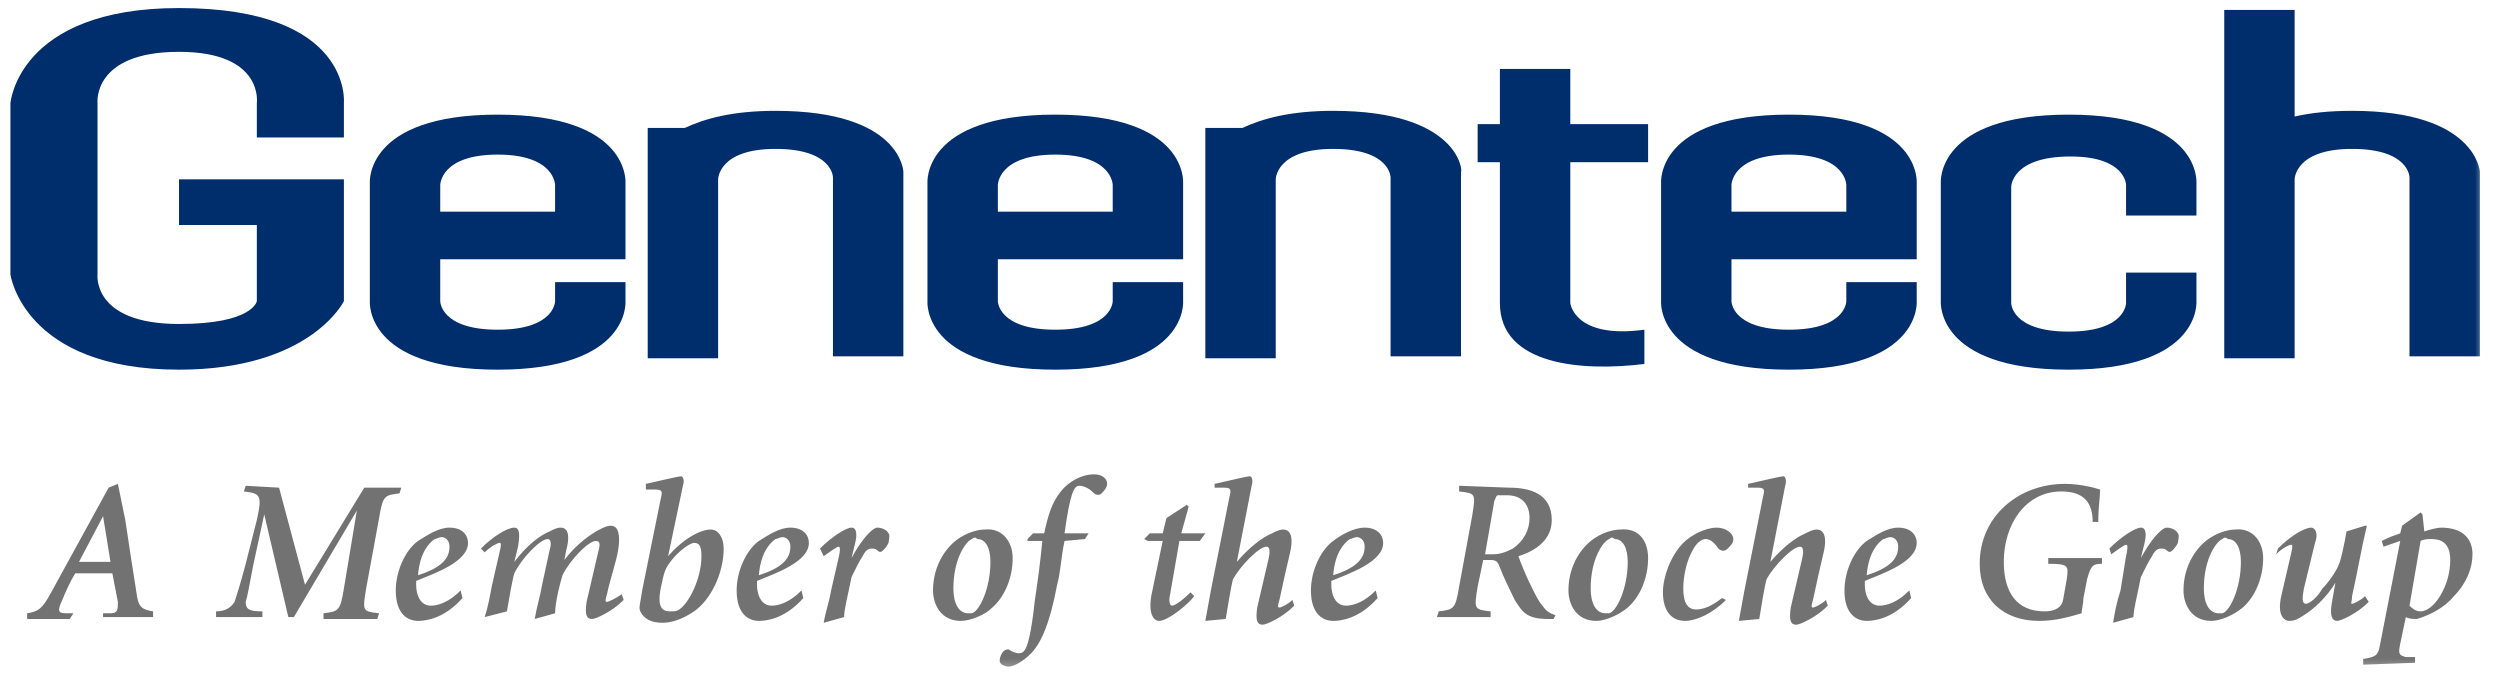 <?xml version="1.0" encoding="UTF-8"?>
<svg xmlns="http://www.w3.org/2000/svg" width="150" height="41" viewBox="0 0 150 41" fill="none">
  <g clip-path="url(#clip0_814_32)">
    <mask id="mask0_814_32" style="mask-type:luminance" maskUnits="userSpaceOnUse" x="0" y="0" width="150" height="41">
      <path d="M149.107 0H0V40.541H149.107V0Z" fill="white"></path>
    </mask>
    <g mask="url(#mask0_814_32)">
      <path d="M15.41 8.248V6.193C15.41 6.193 15.854 3.11 10.741 3.11C5.517 3.11 5.851 6.193 5.851 6.193V16.47C5.851 16.47 5.517 19.439 10.741 19.439C15.188 19.439 15.41 18.069 15.41 18.069V13.501H10.741V10.761H20.634V18.069C20.634 18.069 18.633 22.18 10.741 22.18C1.405 22.18 0.626 16.47 0.626 16.47V6.193C0.626 6.193 1.071 0.483 10.741 0.483C21.19 0.483 20.634 6.193 20.634 6.193V8.248H15.41ZM115.003 10.989C115.003 10.989 115.336 6.878 107.333 6.878C99.33 6.878 99.664 10.989 99.664 10.989V18.069C99.664 18.069 99.33 22.18 107.333 22.18C115.336 22.18 115.003 18.069 115.003 18.069V16.927H110.779V18.069C110.779 18.069 110.779 19.782 107.333 19.782C103.888 19.782 103.888 18.069 103.888 18.069V15.557H115.003V10.989ZM107.333 9.276C110.779 9.276 110.779 11.103 110.779 11.103V12.702H103.888V11.103C103.888 11.103 103.888 9.276 107.333 9.276ZM131.787 12.93V10.989C131.787 10.989 132.12 6.878 124.117 6.878C116.114 6.878 116.448 10.989 116.448 10.989V18.069C116.448 18.069 116.114 22.18 124.117 22.18C132.12 22.18 131.787 18.069 131.787 18.069V16.356H127.563V18.183C127.563 18.183 127.563 19.896 124.117 19.896C120.672 19.896 120.672 18.183 120.672 18.183V11.217C120.672 11.217 120.672 9.39 124.229 9.39C127.563 9.39 127.563 11.103 127.563 11.103V12.93H131.787ZM88.659 9.733H89.994V18.183C89.994 21.951 94.995 22.294 98.663 21.837V19.782C94.44 20.353 94.218 18.183 94.218 18.183V9.733H98.886V7.449H94.218V4.138H89.994V7.449H88.659V9.733ZM70.987 10.989C70.987 10.989 71.32 6.878 63.317 6.878C55.314 6.878 55.647 10.989 55.647 10.989V18.069C55.647 18.069 55.314 22.18 63.317 22.18C71.32 22.18 70.987 18.069 70.987 18.069V16.927H66.763V18.069C66.763 18.069 66.763 19.782 63.317 19.782C59.871 19.782 59.871 18.069 59.871 18.069V15.557H70.987V10.989ZM63.317 9.276C66.763 9.276 66.763 11.103 66.763 11.103V12.702H59.871V11.103C59.871 11.103 59.871 9.276 63.317 9.276ZM37.529 10.989C37.529 10.989 37.863 6.878 29.86 6.878C21.857 6.878 22.19 10.989 22.19 10.989V18.069C22.19 18.069 21.857 22.18 29.86 22.18C37.863 22.18 37.529 18.069 37.529 18.069V16.927H33.305V18.069C33.305 18.069 33.306 19.782 29.86 19.782C26.414 19.782 26.414 18.069 26.414 18.069V15.557H37.529V10.989ZM29.86 9.276C33.306 9.276 33.305 11.103 33.305 11.103V12.702H26.414V11.103C26.414 11.103 26.414 9.276 29.86 9.276ZM133.455 21.495H137.678V10.761C137.678 10.761 137.678 8.934 141.124 8.934C144.57 8.934 144.57 10.646 144.57 10.646V21.381H148.793V10.304C148.793 10.304 148.572 6.65 141.124 6.65C139.79 6.65 138.679 6.764 137.678 6.992V0.598H133.455V21.495ZM46.533 6.65C43.976 6.65 42.309 7.107 41.086 7.678H38.863V21.495H43.087V10.761C43.087 10.761 43.087 8.934 46.533 8.934C49.978 8.934 49.978 10.646 49.978 10.646V21.381H54.202V10.304C54.202 10.304 54.091 6.65 46.533 6.65ZM79.99 6.65C77.433 6.65 75.766 7.107 74.543 7.678H72.32V21.495H76.544V10.761C76.544 10.761 76.544 8.934 79.99 8.934C83.435 8.934 83.435 10.646 83.435 10.646V21.381H87.66V10.304C87.77 10.304 87.548 6.65 79.99 6.65Z" fill="#002E6D"></path>
      <path d="M7.073 29.032L7.518 31.201C7.74 32.686 7.963 34.17 8.185 35.541C8.296 36.454 8.518 36.568 9.185 36.682V37.025H6.184V36.797H6.629C7.073 36.797 7.073 36.568 7.073 36.111L6.74 34.398H4.517C4.295 34.741 3.961 35.426 3.739 35.997C3.405 36.682 3.516 36.797 3.961 36.797H4.406L4.183 37.139H1.627V36.797C2.294 36.682 2.516 36.568 3.072 35.541L6.518 29.26L7.073 29.032ZM4.739 33.713H6.629L6.184 30.973L4.739 33.713ZM16.744 29.26L18.3 35.084L21.857 29.26H24.08L23.969 29.602C23.079 29.717 22.968 29.717 22.746 31.087L21.968 35.312C21.745 36.682 21.745 36.682 22.746 36.797L22.635 37.139H19.411V36.797C20.3 36.682 20.412 36.682 20.634 35.312L21.412 30.63L17.633 37.025H17.299L15.854 30.859L15.188 33.942C14.965 35.084 14.854 35.769 14.743 36.111C14.743 36.568 14.965 36.682 15.743 36.682V37.025H12.964V36.682C13.52 36.682 13.854 36.454 14.076 36.111C14.187 35.769 14.409 35.084 14.743 33.828L15.41 31.201C15.743 29.717 15.632 29.602 14.632 29.488L14.743 29.146L16.744 29.26ZM27.748 35.883C26.636 37.139 25.525 37.253 25.08 37.253C24.524 37.253 23.746 36.911 23.746 35.426C23.746 34.284 24.302 33.028 25.08 32.457C25.636 32.115 26.303 31.658 26.97 31.658C27.748 31.658 28.081 32.115 28.081 32.572C28.081 33.713 26.081 34.398 24.969 34.855C24.969 34.969 24.969 35.084 24.969 35.084C24.969 35.655 25.191 36.34 25.858 36.34C26.303 36.34 26.97 36.111 27.637 35.426L27.748 35.883ZM26.081 32.343C25.747 32.572 25.191 33.142 25.08 34.513C26.525 34.056 26.97 33.485 26.97 32.8C26.97 32.343 26.636 32.229 26.525 32.229C26.303 32.229 26.192 32.343 26.081 32.343ZM28.859 32.914C29.526 32.229 30.416 31.658 30.86 31.658C31.194 31.658 31.194 32.115 31.082 32.8L30.86 33.713C31.638 32.686 32.416 32.115 32.972 31.886C33.194 31.772 33.416 31.658 33.639 31.658C33.861 31.658 34.306 31.772 33.972 33.028L33.861 33.599C34.639 32.572 35.529 32 35.973 31.772C36.195 31.658 36.418 31.544 36.64 31.544C36.862 31.544 37.307 31.658 37.085 33.028C36.974 33.713 36.64 34.627 36.418 35.655C36.307 35.997 36.307 36.111 36.418 36.111C36.529 36.111 36.974 35.883 37.307 35.655L37.418 35.997C36.751 36.682 35.751 37.139 35.529 37.139C35.195 37.139 35.084 36.911 35.195 36.111L35.862 33.257C35.973 32.8 36.084 32.457 35.751 32.457C35.306 32.457 34.195 33.599 33.75 34.513C33.639 34.855 33.306 36.111 33.306 36.797L32.083 37.139C32.194 36.454 32.416 35.769 32.527 35.084L32.972 33.028C33.083 32.686 33.083 32.343 32.861 32.343C32.416 32.343 31.305 33.485 30.86 34.398C30.749 34.741 30.527 35.997 30.416 36.682L29.081 37.025C29.304 36.34 29.415 35.655 29.526 35.084L29.971 33.142C30.082 32.686 30.082 32.572 29.971 32.572C29.86 32.572 29.415 32.8 29.081 33.142L28.859 32.914ZM38.752 29.032C39.752 28.803 40.753 28.575 40.864 28.575C40.975 28.575 41.086 28.803 40.975 29.146L40.086 33.371C41.086 32.229 42.087 31.772 42.642 31.772C43.087 31.772 43.42 32.229 43.42 32.914C43.42 34.398 42.642 35.997 41.642 36.682C40.975 37.139 40.308 37.367 39.752 37.367C39.085 37.367 38.641 37.139 38.418 36.682C38.307 36.454 38.418 36.226 38.53 35.426L39.641 29.945C39.752 29.488 39.752 29.374 39.308 29.374H38.752V29.032ZM40.308 33.599C39.864 34.17 39.864 34.284 39.641 35.312C39.419 36.454 39.752 36.682 40.197 36.682C40.419 36.682 40.642 36.682 40.753 36.568C41.308 36.226 42.087 34.741 42.087 33.371C42.087 32.8 41.975 32.572 41.642 32.572C41.42 32.572 40.753 33.028 40.308 33.599ZM48.2 35.883C47.088 37.139 45.977 37.253 45.532 37.253C44.977 37.253 44.199 36.911 44.199 35.426C44.199 34.284 44.754 33.028 45.532 32.457C46.088 32.115 46.755 31.658 47.422 31.658C48.2 31.658 48.533 32.115 48.533 32.572C48.533 33.713 46.533 34.398 45.421 34.855C45.421 34.969 45.421 35.084 45.421 35.084C45.421 35.655 45.643 36.34 46.31 36.34C46.755 36.34 47.422 36.111 48.089 35.426L48.2 35.883ZM46.533 32.343C46.199 32.572 45.643 33.142 45.532 34.513C46.977 34.056 47.422 33.485 47.422 32.8C47.422 32.343 47.088 32.229 46.977 32.229C46.755 32.229 46.644 32.343 46.533 32.343ZM49.2 32.914C49.867 32.229 50.757 31.658 51.09 31.658C51.423 31.658 51.423 32.115 51.312 32.572L51.09 33.485C51.646 32.457 52.313 31.658 52.646 31.658C52.868 31.658 53.202 31.772 53.313 32C53.424 32.115 53.313 32.457 53.313 32.572C53.202 32.8 53.091 32.914 52.98 33.028C52.868 33.142 52.757 33.142 52.646 33.028C52.535 32.914 52.424 32.914 52.313 32.914C52.201 32.914 51.979 32.914 51.757 33.371C51.535 33.713 51.312 34.17 51.09 34.627C50.868 35.769 50.645 36.568 50.645 37.025L49.422 37.367C49.534 36.682 49.756 36.111 49.867 35.426L50.312 33.485C50.423 33.028 50.423 32.8 50.312 32.8C50.201 32.8 49.756 33.142 49.422 33.371L49.2 32.914ZM60.76 33.485C60.76 34.627 60.316 35.769 59.538 36.454C59.093 36.911 58.204 37.253 57.648 37.253C56.425 37.253 55.981 36.226 55.981 35.426C55.981 33.828 56.87 32.686 57.648 32.229C58.204 31.886 58.759 31.772 59.093 31.772C60.093 31.658 60.76 32.457 60.76 33.485ZM58.315 32.343C57.981 32.457 57.203 33.485 57.203 35.312C57.203 36.226 57.537 36.797 58.093 36.797C58.204 36.797 58.315 36.797 58.315 36.797C58.759 36.682 59.426 35.312 59.426 33.713C59.426 32.8 59.093 32.343 58.648 32.343C58.537 32.229 58.426 32.229 58.315 32.343ZM65.317 32L65.095 32.343L63.872 32.457C63.65 33.485 63.65 34.284 63.428 35.084C62.983 37.482 62.428 38.624 61.872 39.195C61.316 39.766 60.76 39.994 60.538 39.994C60.316 39.994 59.982 39.88 59.982 39.651C59.982 39.423 60.093 39.195 60.205 39.08C60.316 38.966 60.427 38.966 60.538 38.966C60.649 39.081 60.983 39.195 61.094 39.195C61.205 39.195 61.316 39.195 61.427 39.08C61.65 38.852 61.872 38.053 62.094 35.997C62.316 34.513 62.428 33.599 62.539 32.457H61.65V32.343L61.983 32H62.65C62.872 30.973 63.094 30.173 63.65 29.488C64.095 28.917 64.873 28.46 65.651 28.46C66.096 28.46 66.429 28.689 66.429 29.032C66.429 29.26 66.207 29.488 66.096 29.602C65.984 29.717 65.762 29.717 65.651 29.602C65.429 29.374 65.095 29.146 64.762 29.146C64.428 29.146 64.206 29.602 63.872 32H65.317ZM71.32 30.402L70.875 32H72.32L71.987 32.457H70.764L70.208 35.655C70.097 36.111 70.208 36.34 70.319 36.34C70.542 36.34 71.098 35.883 71.431 35.541L71.653 35.769C71.32 36.226 70.097 37.253 69.541 37.253C69.208 37.253 68.874 36.797 69.097 35.655L69.763 32.457H68.874L68.652 32.343L68.986 32H69.763L69.986 31.087L71.208 30.288L71.32 30.402ZM72.32 37.253C72.431 36.682 72.542 35.997 72.653 35.426L73.765 29.831C73.877 29.374 73.877 29.26 73.432 29.26H72.876V29.032C73.877 28.803 74.877 28.575 74.988 28.575C75.099 28.575 75.21 28.803 75.099 29.146L74.21 33.713C74.988 32.8 75.766 32.229 76.322 32C76.544 31.886 76.766 31.772 76.989 31.772C77.211 31.772 77.656 31.886 77.433 33.028C77.211 33.942 76.989 34.969 76.766 35.997C76.655 36.34 76.655 36.454 76.766 36.454C76.877 36.454 77.322 36.226 77.544 35.997L77.656 36.34C76.989 37.025 75.988 37.482 75.766 37.482C75.432 37.482 75.322 37.253 75.432 36.454L76.099 33.599C76.211 33.142 76.211 32.8 75.988 32.8C75.543 32.8 74.432 33.942 73.987 34.741C73.877 35.084 73.654 36.454 73.543 37.139L72.32 37.253ZM82.657 35.883C81.546 37.139 80.434 37.253 79.99 37.253C79.434 37.253 78.656 36.911 78.656 35.426C78.656 34.284 79.211 33.028 79.99 32.457C80.434 32.115 81.212 31.658 81.879 31.658C82.657 31.658 82.99 32.115 82.99 32.572C82.99 33.713 80.99 34.398 79.879 34.855C79.879 34.969 79.879 35.084 79.879 35.084C79.879 35.655 80.101 36.34 80.768 36.34C81.212 36.34 81.879 36.111 82.546 35.426L82.657 35.883ZM80.99 32.343C80.656 32.572 80.101 33.142 79.99 34.513C81.435 34.056 81.879 33.485 81.879 32.8C81.879 32.343 81.546 32.229 81.435 32.229C81.212 32.229 81.101 32.343 80.99 32.343ZM90.549 29.26C91.772 29.26 93.106 29.602 93.106 31.201C93.106 32.343 92.217 33.028 91.105 33.371C91.216 33.713 91.549 34.513 91.772 34.969C92.105 35.655 92.328 36.111 92.55 36.34C92.773 36.682 92.995 36.797 93.328 36.911L93.217 37.139H92.883C91.549 37.139 91.328 36.682 90.883 35.997C90.549 35.312 90.216 34.627 89.994 34.056C89.882 33.713 89.771 33.599 89.438 33.599H88.993L88.659 35.198C88.438 36.568 88.438 36.568 89.438 36.682V37.025H86.215L86.325 36.682C87.214 36.568 87.326 36.568 87.548 35.198L88.326 30.973C88.549 29.602 88.549 29.602 87.548 29.488V29.146L90.549 29.26ZM89.104 33.257H89.549C89.994 33.257 90.327 33.142 90.772 32.914C91.439 32.457 91.772 31.772 91.772 31.087C91.772 30.173 91.216 29.717 90.438 29.717C90.104 29.717 89.994 29.717 89.882 29.717C89.771 29.717 89.771 29.831 89.66 30.059L89.104 33.257ZM98.886 33.485C98.886 34.627 98.441 35.769 97.663 36.454C97.107 36.911 96.329 37.253 95.773 37.253C94.551 37.253 94.106 36.226 94.106 35.426C94.106 33.828 94.995 32.686 95.773 32.229C96.329 31.886 96.885 31.772 97.218 31.772C98.33 31.658 98.886 32.457 98.886 33.485ZM96.552 32.343C96.218 32.457 95.44 33.485 95.44 35.312C95.44 36.226 95.773 36.797 96.329 36.797C96.441 36.797 96.552 36.797 96.552 36.797C96.996 36.682 97.663 35.312 97.663 33.713C97.663 32.8 97.329 32.343 96.885 32.343C96.774 32.229 96.662 32.229 96.552 32.343ZM103.554 35.997C102.776 36.797 101.776 37.253 101.109 37.253C100.22 37.253 99.775 36.568 99.775 35.541C99.775 34.627 100.22 33.371 100.997 32.572C101.442 32.115 102.331 31.658 102.998 31.658C103.554 31.658 103.999 32.001 103.999 32.343C103.999 32.572 103.888 32.686 103.666 32.914C103.443 33.142 103.221 33.028 103.11 32.914C102.777 32.457 102.554 32.343 102.331 32.343C102.109 32.343 101.776 32.572 101.553 33.028C101.22 33.599 100.997 34.513 100.997 35.312C100.997 36.111 101.22 36.568 101.776 36.568C102.442 36.568 102.998 36.111 103.332 35.883L103.554 35.997ZM104.332 37.253C104.443 36.682 104.555 35.997 104.666 35.426L105.777 29.831C105.888 29.374 105.888 29.26 105.444 29.26H104.888V29.032C105.888 28.803 106.889 28.575 107 28.575C107.111 28.575 107.222 28.803 107.111 29.146L106.222 33.713C107 32.8 107.778 32.229 108.334 32C108.556 31.886 108.779 31.772 109.001 31.772C109.223 31.772 109.668 31.886 109.445 33.028C109.223 33.942 109.001 34.969 108.779 35.997C108.667 36.34 108.667 36.454 108.779 36.454C108.89 36.454 109.334 36.226 109.556 35.997L109.668 36.34C109.001 37.025 108 37.482 107.778 37.482C107.445 37.482 107.333 37.253 107.445 36.454L108.111 33.599C108.223 33.142 108.223 32.8 108 32.8C107.555 32.8 106.444 33.942 106 34.741C105.888 35.084 105.666 36.454 105.555 37.139L104.332 37.253ZM114.669 35.883C113.558 37.139 112.446 37.253 112.002 37.253C111.446 37.253 110.668 36.911 110.668 35.426C110.668 34.284 111.224 33.028 112.002 32.457C112.558 32.115 113.224 31.658 113.891 31.658C114.669 31.658 115.003 32.115 115.003 32.572C115.003 33.713 113.002 34.398 111.89 34.855C111.89 34.969 111.89 35.084 111.89 35.084C111.89 35.655 112.113 36.34 112.78 36.34C113.224 36.34 113.891 36.111 114.559 35.426L114.669 35.883ZM113.002 32.343C112.669 32.572 112.113 33.142 112.002 34.513C113.447 34.056 113.891 33.485 113.891 32.8C113.891 32.343 113.558 32.229 113.447 32.229C113.224 32.229 113.114 32.343 113.002 32.343ZM125.562 31.315C125.562 29.831 124.673 29.488 123.673 29.488C121.561 29.488 120.227 31.429 120.227 33.713C120.227 35.541 121.005 36.682 122.672 36.682C123.117 36.682 123.673 36.568 123.784 35.997L124.007 34.741C124.117 33.942 124.117 33.828 122.895 33.828V33.485H126.118V33.828C125.562 33.828 125.452 33.942 125.229 34.741L125.006 35.883C125.006 36.226 124.896 36.568 124.896 36.797C124.117 37.025 123.34 37.253 122.339 37.253C120.227 37.253 118.782 35.997 118.782 33.828C118.782 30.973 121.116 29.032 123.895 29.032C124.784 29.032 125.674 29.26 126.007 29.374C126.007 29.831 125.896 30.402 125.896 31.315H125.562ZM126.563 32.914C127.23 32.229 128.119 31.658 128.452 31.658C128.786 31.658 128.786 32.115 128.675 32.572L128.452 33.485C129.008 32.457 129.675 31.658 130.009 31.658C130.231 31.658 130.565 31.772 130.675 32C130.787 32.115 130.675 32.457 130.675 32.572C130.565 32.8 130.453 32.914 130.342 33.028C130.231 33.142 130.12 33.142 130.009 33.028C129.897 32.914 129.786 32.914 129.675 32.914C129.564 32.914 129.342 32.914 129.12 33.371C128.897 33.713 128.675 34.17 128.452 34.627C128.23 35.769 128.008 36.568 128.008 37.025L126.785 37.367C126.896 36.682 127.007 36.111 127.23 35.426L127.563 33.371C127.675 32.914 127.675 32.686 127.563 32.686C127.452 32.686 127.007 33.028 126.674 33.257L126.563 32.914ZM135.789 33.485C135.789 34.627 135.344 35.769 134.566 36.454C134.01 36.911 133.232 37.253 132.676 37.253C131.454 37.253 131.009 36.226 131.009 35.426C131.009 33.828 131.898 32.686 132.676 32.229C133.232 31.886 133.788 31.772 134.121 31.772C135.122 31.658 135.789 32.457 135.789 33.485ZM133.343 32.343C133.009 32.457 132.231 33.485 132.231 35.312C132.231 36.226 132.565 36.797 133.121 36.797C133.232 36.797 133.343 36.797 133.343 36.797C133.788 36.682 134.454 35.312 134.454 33.713C134.454 32.8 134.121 32.343 133.677 32.343C133.565 32.229 133.455 32.229 133.343 32.343ZM136.678 32.914C137.344 32.229 138.234 31.658 138.679 31.658C138.901 31.658 139.123 32 138.901 32.572L138.234 35.312C138.123 35.883 138.123 36.226 138.345 36.226C138.568 36.226 139.012 35.883 139.345 35.312C139.79 34.855 140.235 34.17 140.346 33.828C140.457 33.599 140.679 32.572 140.79 31.886L141.902 31.544H142.013C141.68 32.914 141.458 34.284 141.124 35.769C141.124 36.111 141.013 36.226 141.124 36.226C141.235 36.226 141.68 35.997 141.902 35.769L142.124 36.111C141.458 36.797 140.457 37.253 140.235 37.253C139.901 37.253 139.79 36.911 139.901 36.226L140.123 34.969C139.568 35.883 138.79 36.568 138.234 36.911C137.9 37.139 137.678 37.253 137.344 37.253C137.122 37.253 136.567 37.025 136.9 35.655L137.456 33.257C137.567 32.8 137.567 32.686 137.456 32.686C137.344 32.686 136.9 32.914 136.567 33.257L136.678 32.914ZM145.459 31.886C145.792 31.772 146.237 31.658 146.459 31.658C147.793 31.658 148.349 32.343 148.349 33.257C148.349 34.056 148.016 34.969 147.237 35.769C146.682 36.454 145.792 36.911 145.014 37.139C144.792 37.139 144.57 37.139 144.348 37.025L144.014 38.624C143.902 39.195 143.902 39.309 144.348 39.423H144.903V39.766L141.791 39.88V39.537C142.569 39.423 142.68 39.309 142.791 38.738L144.014 32.457C143.681 32.572 143.347 32.686 143.013 32.8L142.903 32.457C143.347 32.229 143.681 32.115 144.014 32L144.125 31.544C144.458 31.315 144.903 30.973 145.237 30.744L145.347 30.859L145.459 31.886ZM144.57 36.34C144.681 36.454 144.903 36.682 145.237 36.682C146.015 36.682 147.015 35.198 147.015 33.599C147.015 32.572 146.459 32.343 145.903 32.343C145.681 32.343 145.459 32.343 145.237 32.457L144.57 36.34Z" fill="#717271"></path>
    </g>
  </g>
  <defs>
    <clipPath id="clip0_814_32">
      <rect width="150" height="40.541" fill="white"></rect>
    </clipPath>
  </defs>
</svg>
